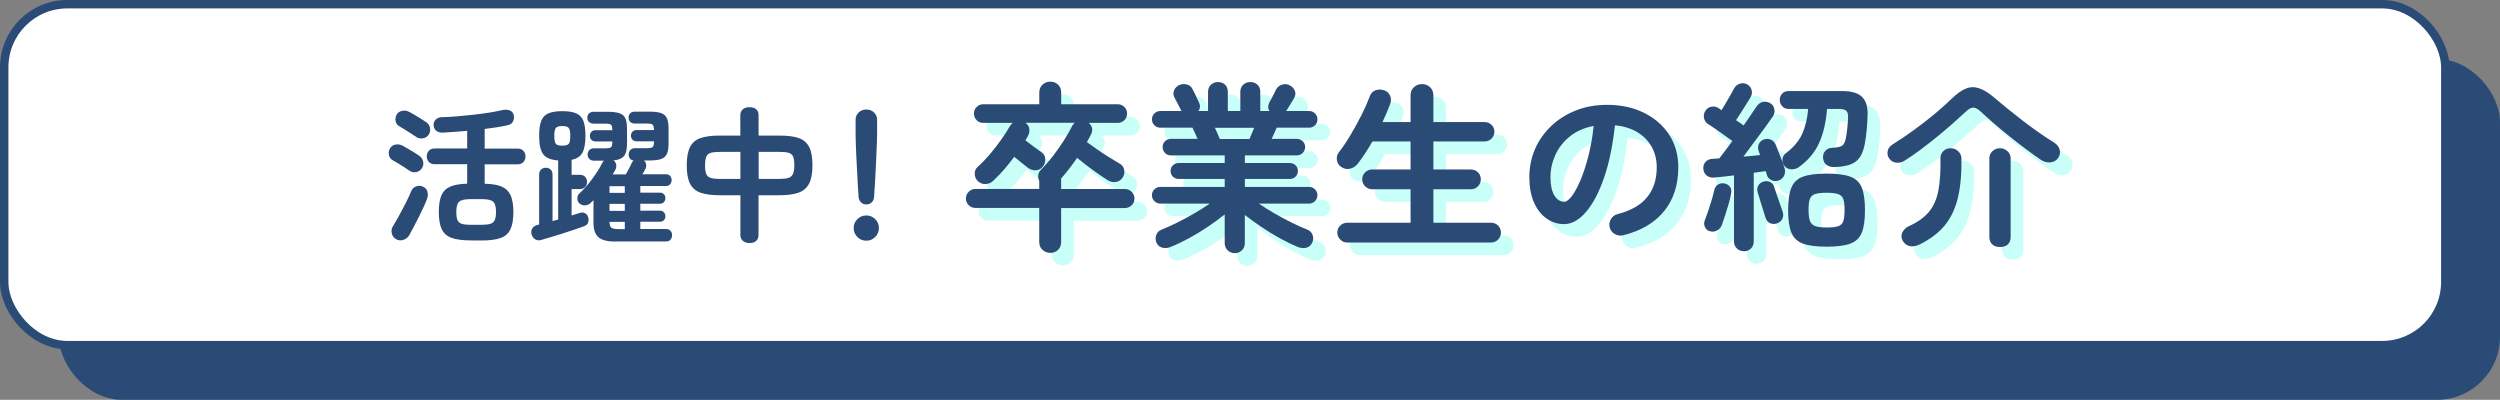 <?xml version="1.0" encoding="UTF-8"?><svg id="_レイヤー_2" xmlns="http://www.w3.org/2000/svg" viewBox="0 0 594 95"><rect x="0" y="0" width="594" height="95" fill="#808080" stroke="none"/><defs><style>.cls-1{fill:#fff;}.cls-2{fill:#c8fff8;}.cls-3{fill:#2a4b76;}.cls-4{fill:none;stroke:#2a4b76;stroke-miterlimit:10;stroke-width:2px;}</style></defs><g id="_デザインデータ"><rect class="cls-3" x="14" y="14" width="580" height="81" rx="15" ry="15"/><rect class="cls-1" x="1" y="1" width="580" height="81" rx="15" ry="15"/><rect class="cls-4" x="1" y="1" width="580" height="81" rx="15" ry="15"/><path class="cls-3" d="M97.31,40.57c-.33-.23-.75-.52-1.27-.85-.52-.33-1.03-.65-1.53-.95-.51-.3-.91-.54-1.22-.71-.47-.26-.76-.66-.88-1.2-.12-.54-.05-1.05.21-1.52.26-.52.68-.84,1.27-.97.59-.13,1.14-.06,1.66.19.31.17.72.39,1.23.69.52.29,1.03.6,1.55.92.52.32.94.59,1.27.83.49.33.81.79.93,1.38.13.59.03,1.13-.3,1.62-.33.49-.78.79-1.36.9-.58.11-1.1,0-1.57-.33ZM94.13,56.84c-.54-.31-.89-.76-1.04-1.38-.15-.61-.06-1.18.26-1.69.45-.73.95-1.59,1.5-2.59.55-1,1.09-2.02,1.61-3.05.52-1.04.93-1.93,1.23-2.68.21-.54.59-.92,1.13-1.15.54-.22,1.11-.21,1.69.05.54.24.89.63,1.04,1.18.15.55.14,1.1-.05,1.64-.21.57-.49,1.22-.83,1.98-.34.75-.72,1.54-1.13,2.35-.41.81-.82,1.6-1.22,2.36-.4.76-.75,1.43-1.06,1.99-.31.54-.77.92-1.39,1.13-.62.21-1.21.16-1.75-.14ZM98.93,32.56c-.33-.24-.76-.52-1.29-.85-.53-.33-1.04-.65-1.53-.97-.49-.32-.89-.56-1.2-.72-.49-.26-.79-.65-.9-1.18-.11-.53-.04-1.04.19-1.54.26-.49.69-.81,1.29-.95s1.16-.07,1.68.21c.31.14.71.37,1.22.67.51.31,1.02.62,1.55.94.53.32.96.59,1.29.83.49.33.81.78.93,1.36.13.58.03,1.12-.3,1.64-.33.47-.78.76-1.36.86-.58.11-1.1,0-1.57-.3ZM111.85,57.12c-1.93,0-3.45-.2-4.55-.6-1.11-.4-1.89-1.09-2.35-2.08s-.69-2.34-.69-4.06.21-2.99.62-3.95c.41-.96,1.11-1.66,2.08-2.08.98-.42,2.32-.66,4.04-.71v-4.62h-7.73c-.59,0-1.05-.18-1.38-.55-.33-.37-.49-.81-.49-1.32s.16-.96.49-1.32c.33-.37.79-.55,1.38-.55h7.73v-4.2c-1.01.09-2.01.18-3,.25-.99.07-1.89.13-2.72.18-.66.02-1.19-.11-1.59-.41-.4-.29-.62-.75-.67-1.36-.02-.54.15-.99.51-1.34.36-.35.84-.54,1.43-.56,1.06-.02,2.24-.09,3.55-.19,1.31-.11,2.63-.24,3.97-.39,1.34-.15,2.61-.32,3.81-.51,1.2-.19,2.23-.39,3.1-.6.66-.14,1.23-.11,1.73.09.49.2.81.57.95,1.11.12.52.06,1.02-.18,1.5-.24.48-.66.78-1.27.9-.73.17-1.56.32-2.5.48-.94.15-1.93.29-2.96.41v4.66h7.83c.59,0,1.05.18,1.38.55.33.37.49.81.49,1.32s-.16.96-.49,1.32c-.33.36-.79.55-1.38.55h-7.83v4.62c1.72.02,3.07.25,4.06.69.99.44,1.69,1.13,2.12,2.1.42.96.64,2.28.64,3.95s-.23,3.07-.69,4.06-1.23,1.68-2.33,2.08c-1.09.4-2.61.6-4.53.6h-2.58ZM111.85,53.41h2.58c.89,0,1.59-.08,2.08-.23.49-.15.84-.45,1.04-.9.2-.45.3-1.09.3-1.94,0-1.25-.24-2.06-.71-2.45-.47-.39-1.38-.58-2.72-.58h-2.58c-1.36,0-2.28.2-2.73.6-.46.4-.69,1.2-.69,2.4,0,.87.09,1.53.28,1.98.19.45.53.75,1.04.9.51.15,1.21.23,2.1.23Z"/><path class="cls-3" d="M128.66,57.01c-.56.16-1.06.12-1.48-.14s-.72-.65-.88-1.16c-.14-.52-.09-.99.16-1.41.25-.42.65-.71,1.22-.85l.42-.11v-11.86c0-.52.15-.92.46-1.2.31-.28.68-.42,1.13-.42s.82.14,1.13.42c.31.28.46.68.46,1.2v11.04c.23-.05.46-.11.67-.18.21-.07.44-.13.67-.18v-14.04c-1.72-.12-2.9-.61-3.55-1.46-.65-.86-.97-2.32-.97-4.39,0-1.5.16-2.68.49-3.53.33-.85.89-1.45,1.69-1.8.8-.35,1.91-.53,3.32-.53s2.52.18,3.32.53c.8.35,1.36.95,1.69,1.8.33.85.49,2.02.49,3.53,0,1.79-.24,3.12-.71,4-.47.88-1.33,1.45-2.58,1.71v3.56h1.98c.54,0,.96.17,1.25.49.29.33.44.73.44,1.2s-.15.84-.44,1.18c-.29.34-.7.51-1.22.51h-2.01v6.28c.35-.12.69-.22,1.02-.32.33-.09.64-.19.92-.28.47-.16.89-.14,1.27.07.38.21.62.54.74.99.12.45.11.86-.04,1.25-.14.39-.48.68-1.02.87-.59.21-1.31.46-2.17.76-.86.29-1.77.59-2.73.9-.96.3-1.89.59-2.79.86-.89.27-1.68.5-2.36.69ZM133.6,34.61c.8,0,1.32-.15,1.55-.46.23-.31.35-.93.35-1.87s-.12-1.54-.35-1.85c-.24-.32-.75-.48-1.55-.48s-1.32.16-1.55.48c-.24.32-.35.93-.35,1.85s.12,1.56.35,1.87c.23.31.75.46,1.55.46ZM146.27,57.4c-1.91,0-3.26-.34-4.06-1.02-.8-.68-1.2-1.85-1.2-3.49v-5.33l-.64.63c-.38.38-.83.58-1.36.6-.53.02-.98-.14-1.36-.49-.33-.31-.49-.7-.48-1.18.01-.48.18-.88.51-1.18.68-.61,1.36-1.33,2.05-2.17.68-.83,1.32-1.69,1.91-2.58.59-.88,1.07-1.7,1.45-2.45.12-.26.26-.45.42-.56h-2.4c-.45,0-.81-.13-1.08-.41-.27-.27-.41-.62-.41-1.04,0-.45.14-.81.41-1.08.27-.27.63-.41,1.08-.41h2.65c.75,0,1.23-.09,1.43-.27.2-.18.3-.63.3-1.36h-3.95c-.42,0-.76-.12-1.01-.37-.25-.25-.37-.57-.37-.97s.12-.72.37-.97c.25-.25.58-.37,1.01-.37h3.95c0-.68-.11-1.11-.32-1.29s-.68-.26-1.41-.26h-2.72c-.45,0-.81-.13-1.08-.39-.27-.26-.41-.6-.41-1.02s.14-.76.41-1.02c.27-.26.63-.39,1.08-.39h3.49c1.67,0,2.83.26,3.48.79.65.53.97,1.59.97,3.19v3.63c0,1.36-.24,2.33-.72,2.91-.48.58-1.31.92-2.49,1.04.35.24.56.56.64.97.07.41.01.82-.18,1.22-.09.17-.2.35-.32.55-.12.2-.24.39-.35.58h3.14c.21-.4.47-.88.78-1.45.31-.56.51-.98.6-1.24.09-.23.25-.43.46-.6-.78-.16-1.16-.65-1.16-1.45,0-.45.14-.81.41-1.08.27-.27.63-.41,1.08-.41h2.75c.75,0,1.23-.09,1.45-.27.21-.18.32-.63.32-1.36h-4.09c-.42,0-.76-.12-1.01-.37s-.37-.57-.37-.97.12-.72.37-.97.58-.37,1.01-.37h4.09c-.02-.68-.14-1.11-.34-1.29-.2-.18-.68-.26-1.43-.26h-2.82c-.45,0-.8-.13-1.06-.39-.26-.26-.39-.6-.39-1.02s.13-.76.39-1.02c.26-.26.61-.39,1.06-.39h3.6c1.13,0,2.02.11,2.66.33.65.22,1.11.62,1.38,1.2.27.58.41,1.39.41,2.45v3.63c0,1.06-.14,1.88-.41,2.45-.27.58-.73.98-1.38,1.2-.65.22-1.53.33-2.66.33h-1.41c.28.24.46.54.53.92.07.38.01.74-.18,1.09-.21.45-.45.87-.71,1.27h5.61c.42,0,.75.14.99.41.23.27.35.59.35.97s-.12.71-.35.99c-.24.28-.56.42-.99.42h-6.1v1.59h4.69c.4,0,.71.13.94.39.22.26.34.56.34.92,0,.33-.11.63-.34.9-.22.27-.54.41-.94.41h-4.69v1.66h4.69c.4,0,.71.14.94.41.22.27.34.57.34.9,0,.35-.11.66-.34.92-.22.26-.54.39-.94.39h-4.69v1.73h6.1c.47,0,.83.15,1.08.44.25.29.37.64.37,1.04s-.12.75-.37,1.04c-.25.29-.61.44-1.08.44h-11.96ZM144.82,45.83h3.63v-1.59h-3.63v1.59ZM144.82,50.1h3.63v-1.66h-3.63v1.66ZM146.9,54.44h1.55v-1.73h-3.63c0,.71.15,1.17.44,1.39.29.22.84.33,1.64.33Z"/><path class="cls-3" d="M178.11,57.75c-.66,0-1.19-.17-1.59-.51-.4-.34-.6-.83-.6-1.46v-9.39h-4.87c-1.91,0-3.43-.2-4.59-.6-1.15-.4-1.99-1.12-2.51-2.15-.52-1.03-.78-2.48-.78-4.34s.26-3.37.79-4.39c.53-1.02,1.37-1.73,2.52-2.12,1.15-.39,2.67-.58,4.55-.58h4.87v-4.8c0-.64.2-1.12.6-1.45.4-.33.93-.49,1.59-.49s1.21.16,1.59.49c.38.33.56.81.56,1.45v4.8h4.94c1.88,0,3.4.19,4.55.58,1.15.39,1.99,1.09,2.52,2.12.53,1.02.79,2.49.79,4.39s-.27,3.31-.81,4.34c-.54,1.04-1.39,1.75-2.54,2.15-1.15.4-2.66.6-4.52.6h-4.94v9.39c0,.63-.19,1.12-.56,1.46-.38.34-.91.51-1.59.51ZM171.05,42.51h4.87v-6.42h-4.87c-.89,0-1.6.07-2.12.21-.52.14-.88.44-1.09.88-.21.45-.32,1.15-.32,2.12s.1,1.61.3,2.06c.2.46.55.76,1.06.92.51.15,1.23.23,2.17.23ZM180.26,42.51h4.94c.89,0,1.59-.08,2.1-.23.51-.15.87-.46,1.09-.92.22-.46.34-1.15.34-2.06,0-.96-.1-1.67-.3-2.12-.2-.45-.56-.74-1.08-.88-.52-.14-1.23-.21-2.15-.21h-4.94v6.42Z"/><path class="cls-3" d="M205.83,57.19c-.82,0-1.53-.29-2.12-.88-.59-.59-.88-1.29-.88-2.12s.29-1.53.88-2.12c.59-.59,1.29-.88,2.12-.88s1.53.29,2.12.88c.59.59.88,1.29.88,2.12s-.29,1.53-.88,2.12c-.59.59-1.29.88-2.12.88ZM205.83,48.58c-.47,0-.88-.16-1.23-.49-.35-.33-.55-.74-.6-1.24-.07-.89-.14-1.92-.19-3.07-.06-1.15-.12-2.33-.19-3.55-.07-1.21-.13-2.37-.18-3.48-.05-1.11-.08-2.08-.11-2.93-.02-.85-.04-1.47-.04-1.87v-3.49c0-.68.24-1.26.72-1.73.48-.47,1.09-.71,1.82-.71s1.37.24,1.85.71c.48.47.72,1.05.72,1.73v3.49c0,.4-.02,1.02-.05,1.87-.04.85-.08,1.82-.12,2.93-.05,1.11-.1,2.26-.16,3.48-.06,1.21-.12,2.39-.19,3.55-.07,1.15-.14,2.18-.21,3.07-.02.49-.21.91-.56,1.24s-.78.49-1.27.49Z"/><path class="cls-2" d="M252.54,63.07c-.72,0-1.33-.24-1.85-.71-.52-.47-.77-1.1-.77-1.87v-8.08h-15.14c-.63,0-1.17-.21-1.61-.65-.44-.43-.67-.96-.67-1.59s.22-1.17.67-1.61c.44-.44.98-.67,1.61-.67h15.14v-1.94c-.2-.4-.28-.83-.24-1.29.04-.46.24-.88.58-1.25,1-1,1.97-2.11,2.9-3.31.93-1.2,1.8-2.44,2.6-3.7.8-1.26,1.48-2.44,2.02-3.53.09-.14.17-.27.26-.39.09-.11.19-.21.3-.3h-11.7c.52.34.82.81.92,1.4.1.59,0,1.17-.32,1.74-.11.17-.21.34-.3.52-.09.17-.19.34-.3.52.6.46,1.28.97,2.04,1.53.76.56,1.37,1,1.83,1.31.52.37.8.9.84,1.57.04.67-.15,1.28-.58,1.83-.46.54-1,.83-1.63.86-.63.03-1.23-.14-1.81-.52-.4-.31-.92-.72-1.57-1.23-.65-.5-1.24-.98-1.78-1.44-.75,1-1.53,1.99-2.36,2.95-.83.96-1.69,1.86-2.58,2.69-.52.52-1.14.79-1.87.82s-1.37-.23-1.91-.77c-.43-.46-.65-1.01-.67-1.66-.01-.65.21-1.18.67-1.61,1-.89,1.98-1.91,2.95-3.05.96-1.15,1.86-2.31,2.69-3.48.83-1.17,1.53-2.26,2.11-3.27.17-.29.39-.52.65-.69h-7.05c-.6,0-1.12-.21-1.55-.64-.43-.43-.65-.96-.65-1.59s.21-1.12.65-1.55c.43-.43.95-.65,1.55-.65h13.33v-2.79c0-.77.26-1.4.77-1.87.52-.47,1.13-.71,1.85-.71s1.33.24,1.83.71c.5.47.75,1.1.75,1.87v2.79h13.46c.6,0,1.12.22,1.55.65.43.43.65.95.65,1.55s-.21,1.16-.65,1.59c-.43.43-.95.64-1.55.64h-6.92c.43.34.69.77.8,1.27.1.5,0,1.01-.28,1.53-.29.57-.6,1.16-.95,1.76.77.57,1.62,1.18,2.54,1.81.92.63,1.84,1.23,2.77,1.81.93.57,1.76,1.08,2.47,1.5.57.32.93.79,1.07,1.42.14.63.04,1.23-.3,1.81-.37.63-.91,1-1.61,1.12-.7.12-1.35-.01-1.96-.39-1.06-.66-2.26-1.48-3.59-2.45-1.33-.97-2.57-1.93-3.72-2.88-.6.89-1.23,1.75-1.87,2.58-.65.83-1.3,1.62-1.96,2.37.03.09.04.18.04.28v2.17h15.14c.63,0,1.17.22,1.61.67.44.45.67.98.67,1.61s-.22,1.16-.67,1.59c-.44.43-.98.65-1.61.65h-15.14v8.08c0,.77-.25,1.4-.75,1.87-.5.47-1.11.71-1.83.71Z"/><path class="cls-2" d="M296.36,63.15c-.63,0-1.18-.22-1.66-.67-.47-.44-.71-1.03-.71-1.74v-6.79c-1.18.95-2.49,1.91-3.96,2.9-1.46.99-2.96,1.9-4.49,2.73-1.53.83-2.97,1.52-4.32,2.06-.63.29-1.28.37-1.93.24-.66-.13-1.15-.51-1.46-1.14-.29-.57-.33-1.18-.13-1.83.2-.64.63-1.1,1.29-1.35,1.15-.46,2.4-1.02,3.76-1.7,1.36-.67,2.72-1.4,4.06-2.19,1.35-.79,2.56-1.55,3.65-2.3h-11.78c-.54,0-1.01-.19-1.4-.58-.39-.39-.58-.85-.58-1.4s.19-1.01.58-1.4c.39-.39.85-.58,1.4-.58h15.31v-1.89h-10.92c-.54,0-1-.18-1.38-.54-.37-.36-.56-.81-.56-1.36s.19-1,.56-1.35c.37-.36.83-.54,1.38-.54h10.92v-1.81h-12.81c-.54,0-1-.19-1.38-.58-.37-.39-.56-.85-.56-1.4s.19-1,.56-1.38c.37-.37.83-.56,1.38-.56h6.36c-.2-.49-.42-.97-.65-1.46-.23-.49-.42-.89-.56-1.2h-7.65c-.54,0-1.01-.19-1.4-.58-.39-.39-.58-.85-.58-1.4s.19-1.01.58-1.4c.39-.39.85-.58,1.4-.58h5.07c-.06-.06-.11-.14-.17-.26-.2-.4-.46-.9-.77-1.51-.32-.6-.57-1.09-.77-1.46-.29-.57-.31-1.15-.06-1.72.24-.57.67-.99,1.27-1.25.57-.23,1.16-.27,1.76-.11.6.16,1.05.52,1.33,1.1.11.2.27.51.47.92.2.42.41.85.62,1.29.21.44.38.79.49,1.05.32.72.26,1.36-.17,1.94h2.28v-4.52c0-.74.24-1.33.71-1.74.47-.42,1.02-.62,1.66-.62s1.21.21,1.66.62c.44.42.67,1,.67,1.74v4.52h2.97v-4.52c0-.74.24-1.33.71-1.74.47-.42,1.02-.62,1.66-.62s1.22.21,1.68.62c.46.42.69,1,.69,1.74v4.52h2.19c-.4-.57-.42-1.23-.04-1.98.23-.4.52-.95.86-1.63.34-.69.6-1.21.77-1.55.31-.54.77-.91,1.38-1.1.6-.19,1.17-.15,1.72.11.63.29,1.07.72,1.31,1.29.24.57.21,1.15-.11,1.72-.2.37-.49.85-.86,1.44-.37.59-.69,1.1-.95,1.53-.03.03-.05.06-.06.09s-.04.06-.06.09h5.46c.54,0,1.01.19,1.4.58.39.39.58.85.58,1.4s-.19,1.01-.58,1.4c-.39.39-.85.58-1.4.58h-7.7c-.14.32-.32.72-.54,1.2-.21.49-.44.97-.67,1.46h5.98c.54,0,1.01.19,1.4.56.39.37.58.83.58,1.38s-.19,1.01-.58,1.4c-.39.39-.85.58-1.4.58h-12.34v1.81h10.66c.54,0,1,.18,1.38.54.37.36.56.81.56,1.35s-.19,1-.56,1.36c-.37.36-.83.54-1.38.54h-10.66v1.89h15.26c.54,0,1.01.19,1.4.58.39.39.58.85.58,1.4s-.19,1.01-.58,1.4c-.39.39-.85.58-1.4.58h-11.95c1.09.75,2.3,1.51,3.63,2.28s2.69,1.5,4.06,2.19c1.38.69,2.65,1.26,3.83,1.72.66.26,1.09.71,1.29,1.35.2.64.14,1.25-.17,1.83-.32.63-.79,1.01-1.42,1.14-.63.13-1.28.06-1.94-.19-1.26-.52-2.65-1.19-4.17-2.02-1.52-.83-3.01-1.74-4.47-2.73-1.46-.99-2.78-1.94-3.96-2.86v6.67c0,.71-.24,1.3-.71,1.74-.47.45-1.04.67-1.7.67ZM292.83,36.02h7.05c.11-.32.28-.71.49-1.18s.42-.97.62-1.48h-9.33c.23.52.45,1.01.67,1.48s.38.87.49,1.18Z"/><path class="cls-2" d="M323.06,60.62c-.63,0-1.18-.24-1.63-.71-.46-.47-.69-1.02-.69-1.65s.23-1.21.69-1.66c.46-.44,1-.67,1.63-.67h15.09v-7.96h-9.12c-.63,0-1.18-.23-1.66-.69-.47-.46-.71-1.02-.71-1.68s.24-1.21.71-1.66,1.02-.67,1.66-.67h9.12v-6.66h-9.07c-.54.97-1.12,1.91-1.72,2.82-.6.9-1.19,1.73-1.76,2.47-.46.6-1.06,1-1.81,1.18-.75.19-1.45.05-2.11-.41-.57-.37-.92-.9-1.03-1.59-.11-.69.03-1.3.43-1.85.86-1.09,1.76-2.41,2.69-3.96.93-1.55,1.81-3.14,2.64-4.77s1.49-3.12,1.98-4.47c.29-.8.75-1.33,1.4-1.57.65-.24,1.33-.25,2.04-.02.66.2,1.14.62,1.44,1.25.3.63.31,1.32.02,2.06-.52,1.38-1.12,2.8-1.81,4.26h6.67v-6.32c0-.83.26-1.49.8-1.98.53-.49,1.17-.73,1.91-.73s1.38.24,1.91.73c.53.49.8,1.15.8,1.98v6.32h12.17c.66,0,1.21.22,1.66.67.44.45.67.98.67,1.61s-.22,1.18-.67,1.63c-.44.46-1,.69-1.66.69h-12.17v6.66h8.9c.66,0,1.22.22,1.68.67.46.44.69,1,.69,1.66s-.23,1.22-.69,1.68c-.46.46-1.02.69-1.68.69h-8.9v7.96h13.72c.66,0,1.21.22,1.66.67.44.45.67,1,.67,1.66s-.22,1.18-.67,1.65c-.44.47-1,.71-1.66.71h-34.23Z"/><path class="cls-2" d="M388.68,58.9c-.72.17-1.39.07-2.02-.3-.63-.37-1.03-.9-1.2-1.59-.17-.69-.07-1.34.3-1.96s.9-1.01,1.59-1.18c3.18-.83,5.53-2.18,7.03-4.04,1.51-1.86,2.26-4.23,2.26-7.09,0-1.81-.4-3.43-1.2-4.86-.8-1.43-1.94-2.59-3.42-3.48-1.48-.89-3.25-1.43-5.31-1.63-.52,4.82-1.38,8.98-2.6,12.49-1.22,3.51-2.65,6.22-4.3,8.13-1.65,1.91-3.38,2.86-5.18,2.86-1.52,0-2.91-.44-4.17-1.33-1.26-.89-2.26-2.16-2.99-3.83-.73-1.66-1.1-3.65-1.1-5.98s.45-4.61,1.35-6.69c.9-2.08,2.19-3.9,3.85-5.48,1.66-1.58,3.62-2.81,5.87-3.7,2.25-.89,4.72-1.33,7.42-1.33,3.27,0,6.17.62,8.71,1.87,2.54,1.25,4.54,2.98,6,5.2,1.46,2.22,2.19,4.81,2.19,7.76,0,4.16-1.11,7.62-3.33,10.38-2.22,2.77-5.47,4.69-9.74,5.78ZM374.66,50.94c.52,0,1.11-.44,1.78-1.31.67-.87,1.35-2.11,2.04-3.72s1.32-3.5,1.89-5.7c.57-2.19,1-4.62,1.29-7.29-2.24.43-4.11,1.25-5.63,2.47-1.52,1.22-2.67,2.67-3.44,4.34-.77,1.68-1.18,3.43-1.2,5.27,0,1.95.31,3.43.92,4.43.62,1,1.4,1.5,2.34,1.5Z"/><path class="cls-2" d="M417.32,62.68c-.63,0-1.18-.21-1.63-.64-.46-.43-.69-1-.69-1.72v-15.65c-.89.11-1.73.21-2.52.3-.79.09-1.47.16-2.04.21-.72.09-1.33-.04-1.83-.39-.5-.34-.8-.86-.88-1.55-.09-.69.07-1.27.47-1.74.4-.47.96-.72,1.68-.75.23-.03.49-.05.77-.06.29-.01.57-.04.86-.06.4-.49.87-1.1,1.4-1.83.53-.73,1.1-1.5,1.7-2.3-.52-.37-1.15-.82-1.89-1.35-.75-.53-1.48-1.05-2.19-1.55-.72-.5-1.28-.87-1.68-1.1-.52-.34-.84-.82-.97-1.42-.13-.6-.04-1.16.28-1.68.31-.54.78-.89,1.4-1.03.62-.14,1.2-.04,1.74.3.26.17.5.34.73.52.29-.46.62-1.02,1.01-1.68.39-.66.76-1.3,1.12-1.93.36-.63.62-1.12.8-1.46.29-.57.73-.97,1.33-1.2s1.19-.2,1.76.09c.57.29.95.73,1.12,1.33s.1,1.18-.21,1.72c-.26.43-.6.99-1.03,1.68-.43.69-.87,1.38-1.31,2.06-.44.69-.82,1.28-1.14,1.76.37.23.71.46,1.01.69.3.23.57.42.8.56.63-.92,1.21-1.76,1.74-2.54.53-.77.95-1.4,1.27-1.89.4-.6.89-.98,1.46-1.14.57-.16,1.16-.08,1.76.24.54.26.9.72,1.05,1.38.16.66.04,1.28-.37,1.85-.49.72-1.12,1.61-1.91,2.69-.79,1.08-1.63,2.21-2.52,3.4-.89,1.19-1.73,2.33-2.54,3.42.72-.06,1.41-.12,2.09-.19.67-.07,1.3-.14,1.87-.19l-.34-.99c-.2-.6-.18-1.15.06-1.66.24-.5.64-.85,1.18-1.05.57-.2,1.12-.19,1.66.04.53.23.92.65,1.18,1.25.17.43.39.99.67,1.68.27.69.54,1.38.8,2.08.26.7.46,1.28.6,1.74.2.63.17,1.23-.09,1.79-.26.56-.7.95-1.33,1.18-.63.2-1.22.16-1.76-.13-.54-.29-.89-.7-1.03-1.25-.06-.29-.14-.57-.26-.86-.8.12-1.75.24-2.84.39v16.3c0,.72-.23,1.29-.69,1.72-.46.43-1.02.64-1.68.64ZM409.28,57.95c-.54-.14-.94-.47-1.18-.99-.24-.52-.27-1.03-.06-1.55.23-.57.49-1.3.8-2.19.3-.89.59-1.79.86-2.71.27-.92.48-1.71.62-2.37.14-.6.44-1.04.9-1.31.46-.27.96-.35,1.5-.24.57.11,1.02.39,1.33.82.32.43.4.97.26,1.63-.12.66-.31,1.46-.58,2.39-.27.93-.55,1.84-.84,2.73-.29.89-.54,1.65-.77,2.28-.2.57-.57,1.01-1.12,1.31-.54.3-1.12.37-1.72.19ZM425.27,56.06c-.54.2-1.09.2-1.63,0-.54-.2-.92-.62-1.12-1.25-.14-.49-.34-1.12-.6-1.91-.26-.79-.51-1.58-.75-2.39-.24-.8-.44-1.45-.58-1.94-.14-.63-.06-1.17.26-1.61s.75-.72,1.29-.84c.57-.14,1.09-.08,1.55.19.46.27.76.68.9,1.23.14.46.34,1.05.58,1.76.24.72.49,1.43.75,2.15.26.72.46,1.29.6,1.72.23.63.23,1.21,0,1.74-.23.53-.65.91-1.25,1.14ZM430.43,42.69c-.54.4-1.16.58-1.85.54s-1.23-.32-1.63-.84c-.34-.49-.49-1.02-.43-1.59.06-.57.31-1.03.77-1.38,1.78-1.32,3.06-2.82,3.85-4.49.79-1.68,1.28-3.69,1.48-6.04h-4.6c-.66,0-1.18-.21-1.57-.65-.39-.43-.58-.93-.58-1.5s.19-1.07.56-1.48c.37-.42.87-.62,1.5-.62h12.9c2.18,0,3.73.49,4.67,1.46.93.97,1.34,2.48,1.23,4.51-.03.97-.09,2.01-.19,3.1-.1,1.09-.22,2.05-.37,2.88-.23,1.55-.62,2.76-1.18,3.63-.56.88-1.33,1.49-2.3,1.85-.98.36-2.24.57-3.78.62-.75.03-1.38-.14-1.89-.49-.52-.36-.8-.91-.86-1.66-.06-.69.12-1.25.54-1.7.42-.44.94-.68,1.57-.71,1.23-.06,2.05-.24,2.45-.54.4-.3.69-.9.86-1.79.11-.54.22-1.27.32-2.19.1-.92.16-1.71.19-2.36.06-.92-.06-1.54-.37-1.87-.3-.33-.9-.49-1.78-.49h-2.84c-.23,3.1-.85,5.77-1.85,8.02-1,2.25-2.61,4.18-4.82,5.78ZM437.01,61.61c-2.44,0-4.31-.24-5.63-.73-1.32-.49-2.24-1.36-2.75-2.62-.52-1.26-.77-3.04-.77-5.33s.26-4.07.77-5.33,1.43-2.14,2.75-2.62c1.32-.49,3.2-.73,5.63-.73s4.31.24,5.63.73c1.32.49,2.23,1.36,2.73,2.62.5,1.26.75,3.04.75,5.33s-.25,4.07-.75,5.33c-.5,1.26-1.41,2.13-2.73,2.62-1.32.49-3.2.73-5.63.73ZM437.01,57.05c1.2,0,2.11-.1,2.73-.3.62-.2,1.02-.6,1.23-1.2.2-.6.3-1.49.3-2.67s-.1-2.01-.3-2.58c-.2-.57-.61-.97-1.23-1.18-.62-.21-1.53-.32-2.73-.32s-2.11.1-2.73.3c-.62.2-1.03.59-1.25,1.16-.22.57-.32,1.43-.32,2.58s.11,2.02.32,2.62c.21.6.63,1.02,1.25,1.25.62.23,1.53.34,2.73.34Z"/><path class="cls-2" d="M455.59,41.14c-.66.43-1.35.6-2.09.5s-1.3-.47-1.7-1.1c-.32-.52-.41-1.08-.28-1.7s.54-1.14,1.23-1.57c1.6-1,3.23-2.1,4.88-3.29,1.65-1.19,3.25-2.43,4.82-3.72,1.56-1.29,2.97-2.55,4.24-3.78,1.23-1.2,2.37-2.01,3.4-2.43,1.03-.42,2.1-.44,3.2-.06,1.1.37,2.33,1.15,3.68,2.32.83.72,1.81,1.53,2.92,2.43,1.12.9,2.31,1.84,3.57,2.82,1.26.97,2.54,1.92,3.85,2.84,1.3.92,2.54,1.73,3.72,2.45.72.46,1.17,1.03,1.35,1.72.19.69.06,1.35-.37,1.98-.43.6-1.03.95-1.81,1.03-.77.09-1.53-.11-2.28-.6-1.09-.74-2.28-1.6-3.57-2.56-1.29-.96-2.59-1.97-3.91-3.03-1.32-1.06-2.56-2.09-3.72-3.1-1.16-1-2.17-1.91-3.03-2.71-.69-.66-1.29-1-1.81-1.01-.52-.01-1.12.31-1.81.97-.92.86-1.97,1.81-3.16,2.86-1.19,1.05-2.44,2.1-3.74,3.16-1.3,1.06-2.61,2.08-3.91,3.05-1.3.97-2.53,1.82-3.68,2.54ZM459.07,61.09c-.89.43-1.68.55-2.39.37-.7-.19-1.24-.61-1.61-1.27-.37-.72-.38-1.4-.02-2.06.36-.66.88-1.13,1.57-1.42,2.06-.95,3.64-2.09,4.73-3.42,1.09-1.33,1.83-3.02,2.21-5.05.39-2.04.55-4.57.49-7.61-.03-.63.19-1.19.65-1.68s1.05-.73,1.76-.73,1.36.25,1.85.75c.49.5.73,1.05.73,1.66.06,3.73-.24,6.89-.88,9.5-.65,2.61-1.71,4.79-3.18,6.54-1.48,1.75-3.45,3.22-5.91,4.43ZM478.21,61.69c-.8,0-1.43-.21-1.87-.64-.44-.43-.67-1.02-.67-1.76v-18.66c0-.69.25-1.26.75-1.72.5-.46,1.1-.69,1.78-.69s1.25.23,1.76.69c.52.46.77,1.03.77,1.72v18.66c0,.75-.21,1.33-.65,1.76-.43.43-1.06.64-1.89.64Z"/><path class="cls-3" d="M249.54,60.07c-.72,0-1.33-.24-1.85-.71-.52-.47-.77-1.1-.77-1.87v-8.08h-15.14c-.63,0-1.17-.21-1.61-.65-.44-.43-.67-.96-.67-1.59s.22-1.17.67-1.61c.44-.44.98-.67,1.61-.67h15.14v-1.94c-.2-.4-.28-.83-.24-1.29.04-.46.24-.88.58-1.25,1-1,1.97-2.11,2.9-3.31.93-1.2,1.8-2.44,2.6-3.7.8-1.26,1.48-2.44,2.02-3.53.09-.14.17-.27.26-.39.09-.11.19-.21.3-.3h-11.7c.52.34.82.81.92,1.4.1.59,0,1.17-.32,1.74-.11.17-.21.34-.3.52-.09.17-.19.34-.3.52.6.46,1.28.97,2.04,1.53.76.56,1.37,1,1.83,1.31.52.37.8.9.84,1.57.04.67-.15,1.28-.58,1.83-.46.54-1,.83-1.63.86-.63.03-1.23-.14-1.81-.52-.4-.31-.92-.72-1.57-1.23-.65-.5-1.24-.98-1.78-1.44-.75,1-1.53,1.99-2.36,2.95-.83.96-1.69,1.86-2.58,2.69-.52.52-1.14.79-1.87.82s-1.37-.23-1.91-.77c-.43-.46-.65-1.01-.67-1.66-.01-.65.21-1.18.67-1.61,1-.89,1.98-1.91,2.95-3.05.96-1.15,1.86-2.31,2.69-3.48.83-1.17,1.53-2.26,2.11-3.27.17-.29.39-.52.65-.69h-7.05c-.6,0-1.12-.21-1.55-.64-.43-.43-.65-.96-.65-1.59s.21-1.12.65-1.55c.43-.43.95-.65,1.55-.65h13.33v-2.79c0-.77.26-1.4.77-1.87.52-.47,1.13-.71,1.85-.71s1.33.24,1.83.71c.5.47.75,1.1.75,1.87v2.79h13.46c.6,0,1.12.22,1.55.65.43.43.65.95.65,1.55s-.21,1.16-.65,1.59c-.43.43-.95.64-1.55.64h-6.92c.43.34.69.77.8,1.27.1.5,0,1.01-.28,1.53-.29.57-.6,1.16-.95,1.76.77.57,1.62,1.18,2.54,1.81.92.63,1.84,1.23,2.77,1.81.93.57,1.76,1.08,2.47,1.5.57.32.93.79,1.07,1.42.14.63.04,1.23-.3,1.81-.37.63-.91,1-1.61,1.12-.7.12-1.35-.01-1.96-.39-1.06-.66-2.26-1.48-3.59-2.45-1.33-.97-2.57-1.93-3.72-2.88-.6.89-1.23,1.75-1.87,2.58-.65.83-1.3,1.62-1.96,2.37.03.09.04.18.04.28v2.17h15.14c.63,0,1.17.22,1.61.67.44.45.67.98.67,1.61s-.22,1.16-.67,1.59c-.44.43-.98.65-1.61.65h-15.14v8.08c0,.77-.25,1.4-.75,1.87-.5.47-1.11.71-1.83.71Z"/><path class="cls-3" d="M293.36,60.15c-.63,0-1.18-.22-1.66-.67-.47-.44-.71-1.03-.71-1.74v-6.79c-1.18.95-2.49,1.91-3.96,2.9-1.46.99-2.96,1.9-4.49,2.73-1.53.83-2.97,1.52-4.32,2.06-.63.29-1.28.37-1.93.24-.66-.13-1.15-.51-1.46-1.14-.29-.57-.33-1.18-.13-1.83.2-.64.63-1.1,1.29-1.35,1.15-.46,2.4-1.02,3.76-1.7,1.36-.67,2.72-1.4,4.06-2.19,1.35-.79,2.56-1.55,3.65-2.3h-11.78c-.54,0-1.01-.19-1.4-.58-.39-.39-.58-.85-.58-1.4s.19-1.01.58-1.4c.39-.39.85-.58,1.4-.58h15.31v-1.89h-10.92c-.54,0-1-.18-1.38-.54-.37-.36-.56-.81-.56-1.36s.19-1,.56-1.35c.37-.36.83-.54,1.38-.54h10.92v-1.81h-12.81c-.54,0-1-.19-1.38-.58-.37-.39-.56-.85-.56-1.4s.19-1,.56-1.38c.37-.37.83-.56,1.38-.56h6.36c-.2-.49-.42-.97-.65-1.46-.23-.49-.42-.89-.56-1.2h-7.65c-.54,0-1.01-.19-1.4-.58-.39-.39-.58-.85-.58-1.4s.19-1.01.58-1.4c.39-.39.85-.58,1.4-.58h5.07c-.06-.06-.11-.14-.17-.26-.2-.4-.46-.9-.77-1.51-.32-.6-.57-1.09-.77-1.46-.29-.57-.31-1.15-.06-1.72.24-.57.67-.99,1.27-1.25.57-.23,1.16-.27,1.76-.11.6.16,1.05.52,1.33,1.1.11.2.27.51.47.92.2.42.41.85.62,1.29.21.44.38.79.49,1.05.32.72.26,1.36-.17,1.94h2.28v-4.52c0-.74.24-1.33.71-1.74.47-.42,1.02-.62,1.66-.62s1.21.21,1.66.62c.44.42.67,1,.67,1.74v4.52h2.97v-4.52c0-.74.24-1.33.71-1.74.47-.42,1.02-.62,1.66-.62s1.22.21,1.68.62c.46.42.69,1,.69,1.74v4.52h2.19c-.4-.57-.42-1.23-.04-1.98.23-.4.52-.95.86-1.63.34-.69.6-1.21.77-1.55.31-.54.77-.91,1.38-1.1.6-.19,1.17-.15,1.72.11.63.29,1.07.72,1.31,1.29.24.57.21,1.15-.11,1.72-.2.37-.49.85-.86,1.44-.37.59-.69,1.1-.95,1.53-.03.03-.05.06-.06.09s-.04.06-.06.09h5.46c.54,0,1.01.19,1.4.58.39.39.58.85.58,1.4s-.19,1.01-.58,1.4c-.39.39-.85.58-1.4.58h-7.7c-.14.32-.32.72-.54,1.2-.21.49-.44.97-.67,1.46h5.98c.54,0,1.01.19,1.4.56.39.37.58.83.58,1.38s-.19,1.01-.58,1.4c-.39.39-.85.58-1.4.58h-12.34v1.81h10.66c.54,0,1,.18,1.38.54.37.36.56.81.56,1.35s-.19,1-.56,1.36c-.37.36-.83.54-1.38.54h-10.66v1.89h15.26c.54,0,1.01.19,1.4.58.39.39.58.85.58,1.4s-.19,1.01-.58,1.4c-.39.39-.85.58-1.4.58h-11.95c1.09.75,2.3,1.51,3.63,2.28s2.69,1.5,4.06,2.19c1.38.69,2.65,1.26,3.83,1.72.66.26,1.09.71,1.29,1.35.2.64.14,1.25-.17,1.83-.32.63-.79,1.01-1.42,1.14-.63.13-1.28.06-1.94-.19-1.26-.52-2.65-1.19-4.17-2.02-1.52-.83-3.01-1.74-4.47-2.73-1.46-.99-2.78-1.94-3.96-2.86v6.67c0,.71-.24,1.3-.71,1.74-.47.45-1.04.67-1.7.67ZM289.83,33.02h7.05c.11-.32.28-.71.49-1.18s.42-.97.62-1.48h-9.33c.23.52.45,1.01.67,1.48s.38.87.49,1.18Z"/><path class="cls-3" d="M320.06,57.62c-.63,0-1.18-.24-1.63-.71-.46-.47-.69-1.02-.69-1.65s.23-1.21.69-1.66c.46-.44,1-.67,1.63-.67h15.09v-7.96h-9.12c-.63,0-1.18-.23-1.66-.69-.47-.46-.71-1.02-.71-1.68s.24-1.21.71-1.66,1.02-.67,1.66-.67h9.12v-6.66h-9.07c-.54.97-1.12,1.91-1.72,2.82-.6.9-1.19,1.73-1.76,2.47-.46.6-1.06,1-1.81,1.18-.75.19-1.45.05-2.11-.41-.57-.37-.92-.9-1.03-1.59-.11-.69.03-1.3.43-1.85.86-1.09,1.76-2.41,2.69-3.96.93-1.55,1.81-3.14,2.64-4.77s1.49-3.12,1.98-4.47c.29-.8.75-1.33,1.4-1.57.65-.24,1.33-.25,2.04-.02.66.2,1.14.62,1.44,1.25.3.63.31,1.32.02,2.06-.52,1.38-1.12,2.8-1.81,4.26h6.67v-6.32c0-.83.26-1.49.8-1.98.53-.49,1.17-.73,1.91-.73s1.38.24,1.91.73c.53.49.8,1.15.8,1.98v6.32h12.17c.66,0,1.21.22,1.66.67.44.45.67.98.67,1.61s-.22,1.18-.67,1.63c-.44.46-1,.69-1.66.69h-12.17v6.66h8.9c.66,0,1.22.22,1.68.67.46.44.69,1,.69,1.66s-.23,1.22-.69,1.68c-.46.46-1.02.69-1.68.69h-8.9v7.96h13.72c.66,0,1.21.22,1.66.67.44.45.67,1,.67,1.66s-.22,1.18-.67,1.65c-.44.47-1,.71-1.66.71h-34.23Z"/><path class="cls-3" d="M385.68,55.9c-.72.17-1.39.07-2.02-.3-.63-.37-1.03-.9-1.2-1.59-.17-.69-.07-1.34.3-1.96s.9-1.01,1.59-1.18c3.18-.83,5.53-2.18,7.03-4.04,1.51-1.86,2.26-4.23,2.26-7.09,0-1.81-.4-3.43-1.2-4.86-.8-1.43-1.94-2.59-3.42-3.48-1.48-.89-3.25-1.43-5.31-1.63-.52,4.82-1.38,8.98-2.6,12.49-1.22,3.51-2.65,6.22-4.3,8.13-1.65,1.91-3.38,2.86-5.18,2.86-1.52,0-2.91-.44-4.17-1.33-1.26-.89-2.26-2.16-2.99-3.83-.73-1.66-1.1-3.65-1.1-5.98s.45-4.61,1.35-6.69c.9-2.08,2.19-3.9,3.85-5.48,1.66-1.58,3.62-2.81,5.87-3.7,2.25-.89,4.72-1.33,7.42-1.33,3.27,0,6.17.62,8.71,1.87,2.54,1.25,4.54,2.98,6,5.2,1.46,2.22,2.19,4.81,2.19,7.76,0,4.16-1.11,7.62-3.33,10.38-2.22,2.77-5.47,4.69-9.74,5.78ZM371.66,47.94c.52,0,1.11-.44,1.78-1.31.67-.87,1.35-2.11,2.04-3.72s1.32-3.5,1.89-5.7c.57-2.19,1-4.62,1.29-7.29-2.24.43-4.11,1.25-5.63,2.47-1.52,1.22-2.67,2.67-3.44,4.34-.77,1.68-1.18,3.43-1.2,5.27,0,1.95.31,3.43.92,4.43.62,1,1.4,1.5,2.34,1.5Z"/><path class="cls-3" d="M414.32,59.68c-.63,0-1.18-.21-1.63-.64-.46-.43-.69-1-.69-1.72v-15.65c-.89.11-1.73.21-2.52.3-.79.09-1.47.16-2.04.21-.72.09-1.33-.04-1.83-.39-.5-.34-.8-.86-.88-1.55-.09-.69.07-1.27.47-1.74.4-.47.96-.72,1.68-.75.23-.03.49-.05.77-.06.29-.01.57-.04.86-.06.4-.49.87-1.1,1.4-1.83.53-.73,1.1-1.5,1.7-2.3-.52-.37-1.15-.82-1.89-1.35-.75-.53-1.48-1.05-2.19-1.55-.72-.5-1.28-.87-1.68-1.1-.52-.34-.84-.82-.97-1.42-.13-.6-.04-1.16.28-1.68.31-.54.78-.89,1.4-1.03.62-.14,1.2-.04,1.74.3.26.17.5.34.73.52.29-.46.62-1.02,1.01-1.68.39-.66.76-1.3,1.12-1.93.36-.63.62-1.12.8-1.46.29-.57.73-.97,1.33-1.2s1.19-.2,1.76.09c.57.29.95.73,1.12,1.33s.1,1.18-.21,1.72c-.26.43-.6.99-1.03,1.68-.43.69-.87,1.38-1.31,2.06-.44.69-.82,1.28-1.14,1.76.37.23.71.46,1.01.69.3.23.57.42.8.56.63-.92,1.21-1.76,1.74-2.54.53-.77.95-1.4,1.27-1.89.4-.6.89-.98,1.46-1.14.57-.16,1.16-.08,1.76.24.54.26.9.72,1.05,1.38.16.66.04,1.28-.37,1.85-.49.72-1.12,1.61-1.91,2.69-.79,1.08-1.63,2.21-2.52,3.4-.89,1.19-1.73,2.33-2.54,3.42.72-.06,1.41-.12,2.09-.19.67-.07,1.3-.14,1.87-.19l-.34-.99c-.2-.6-.18-1.15.06-1.66.24-.5.64-.85,1.18-1.05.57-.2,1.12-.19,1.66.04.53.23.92.65,1.18,1.25.17.43.39.99.67,1.68.27.69.54,1.38.8,2.08.26.7.46,1.28.6,1.74.2.63.17,1.23-.09,1.79-.26.56-.7.95-1.33,1.18-.63.2-1.22.16-1.76-.13-.54-.29-.89-.7-1.03-1.25-.06-.29-.14-.57-.26-.86-.8.12-1.75.24-2.84.39v16.3c0,.72-.23,1.29-.69,1.72-.46.43-1.02.64-1.68.64ZM406.28,54.95c-.54-.14-.94-.47-1.18-.99-.24-.52-.27-1.03-.06-1.55.23-.57.49-1.3.8-2.19.3-.89.59-1.79.86-2.71.27-.92.48-1.71.62-2.37.14-.6.44-1.04.9-1.31.46-.27.96-.35,1.5-.24.57.11,1.02.39,1.33.82.32.43.4.97.26,1.63-.12.66-.31,1.46-.58,2.39-.27.93-.55,1.84-.84,2.73-.29.89-.54,1.65-.77,2.28-.2.57-.57,1.01-1.12,1.31-.54.3-1.12.37-1.72.19ZM422.27,53.06c-.54.2-1.09.2-1.63,0-.54-.2-.92-.62-1.12-1.25-.14-.49-.34-1.12-.6-1.91-.26-.79-.51-1.58-.75-2.39-.24-.8-.44-1.45-.58-1.94-.14-.63-.06-1.17.26-1.61s.75-.72,1.29-.84c.57-.14,1.09-.08,1.55.19.46.27.76.68.9,1.23.14.46.34,1.05.58,1.76.24.72.49,1.43.75,2.15.26.72.46,1.29.6,1.72.23.63.23,1.21,0,1.74-.23.53-.65.91-1.25,1.14ZM427.43,39.69c-.54.4-1.16.58-1.85.54s-1.23-.32-1.63-.84c-.34-.49-.49-1.02-.43-1.59.06-.57.31-1.03.77-1.38,1.78-1.32,3.06-2.82,3.85-4.49.79-1.68,1.28-3.69,1.48-6.04h-4.6c-.66,0-1.18-.21-1.57-.65-.39-.43-.58-.93-.58-1.5s.19-1.07.56-1.48c.37-.42.87-.62,1.5-.62h12.9c2.18,0,3.73.49,4.67,1.46.93.97,1.34,2.48,1.23,4.51-.03.97-.09,2.01-.19,3.1-.1,1.09-.22,2.05-.37,2.88-.23,1.55-.62,2.76-1.18,3.63-.56.88-1.33,1.49-2.3,1.85-.98.36-2.24.57-3.78.62-.75.03-1.38-.14-1.89-.49-.52-.36-.8-.91-.86-1.66-.06-.69.12-1.25.54-1.7.42-.44.94-.68,1.57-.71,1.23-.06,2.05-.24,2.45-.54.4-.3.69-.9.86-1.79.11-.54.22-1.27.32-2.19.1-.92.16-1.71.19-2.36.06-.92-.06-1.54-.37-1.87-.3-.33-.9-.49-1.78-.49h-2.84c-.23,3.1-.85,5.77-1.85,8.02-1,2.25-2.61,4.18-4.82,5.78ZM434.01,58.61c-2.44,0-4.31-.24-5.63-.73-1.32-.49-2.24-1.36-2.75-2.62-.52-1.26-.77-3.04-.77-5.33s.26-4.07.77-5.33,1.43-2.14,2.75-2.62c1.32-.49,3.2-.73,5.63-.73s4.31.24,5.63.73c1.32.49,2.23,1.36,2.73,2.62.5,1.26.75,3.04.75,5.33s-.25,4.07-.75,5.33c-.5,1.26-1.41,2.13-2.73,2.62-1.32.49-3.2.73-5.63.73ZM434.01,54.05c1.2,0,2.11-.1,2.73-.3.62-.2,1.02-.6,1.23-1.2.2-.6.3-1.49.3-2.67s-.1-2.01-.3-2.58c-.2-.57-.61-.97-1.23-1.18-.62-.21-1.53-.32-2.73-.32s-2.11.1-2.73.3c-.62.2-1.03.59-1.25,1.16-.22.57-.32,1.43-.32,2.58s.11,2.02.32,2.62c.21.6.63,1.02,1.25,1.25.62.23,1.53.34,2.73.34Z"/><path class="cls-3" d="M452.59,38.14c-.66.43-1.35.6-2.09.5s-1.3-.47-1.7-1.1c-.32-.52-.41-1.08-.28-1.7s.54-1.14,1.23-1.57c1.6-1,3.23-2.1,4.88-3.29,1.65-1.19,3.25-2.43,4.82-3.72,1.56-1.29,2.97-2.55,4.24-3.78,1.23-1.2,2.37-2.01,3.4-2.43,1.03-.42,2.1-.44,3.2-.06,1.1.37,2.33,1.15,3.68,2.32.83.72,1.81,1.53,2.92,2.43,1.12.9,2.31,1.84,3.57,2.82,1.26.97,2.54,1.92,3.85,2.84,1.3.92,2.54,1.73,3.72,2.45.72.46,1.17,1.03,1.35,1.72.19.69.06,1.35-.37,1.98-.43.6-1.03.95-1.81,1.03-.77.09-1.53-.11-2.28-.6-1.09-.74-2.28-1.6-3.57-2.56-1.29-.96-2.59-1.97-3.91-3.03-1.32-1.06-2.56-2.09-3.72-3.1-1.16-1-2.17-1.91-3.03-2.71-.69-.66-1.29-1-1.81-1.01-.52-.01-1.12.31-1.81.97-.92.86-1.97,1.81-3.16,2.86-1.19,1.05-2.44,2.1-3.74,3.16-1.3,1.06-2.61,2.08-3.91,3.05-1.3.97-2.53,1.82-3.68,2.54ZM456.07,58.09c-.89.43-1.68.55-2.39.37-.7-.19-1.24-.61-1.61-1.27-.37-.72-.38-1.4-.02-2.06.36-.66.88-1.13,1.57-1.42,2.06-.95,3.64-2.09,4.73-3.42,1.09-1.33,1.83-3.02,2.21-5.05.39-2.04.55-4.57.49-7.61-.03-.63.19-1.19.65-1.68s1.05-.73,1.76-.73,1.36.25,1.85.75c.49.5.73,1.05.73,1.66.06,3.73-.24,6.89-.88,9.5-.65,2.61-1.71,4.79-3.18,6.54-1.48,1.75-3.45,3.22-5.91,4.43ZM475.21,58.69c-.8,0-1.43-.21-1.87-.64-.44-.43-.67-1.02-.67-1.76v-18.66c0-.69.25-1.26.75-1.72.5-.46,1.1-.69,1.78-.69s1.25.23,1.76.69c.52.46.77,1.03.77,1.72v18.66c0,.75-.21,1.33-.65,1.76-.43.43-1.06.64-1.89.64Z"/></g></svg>